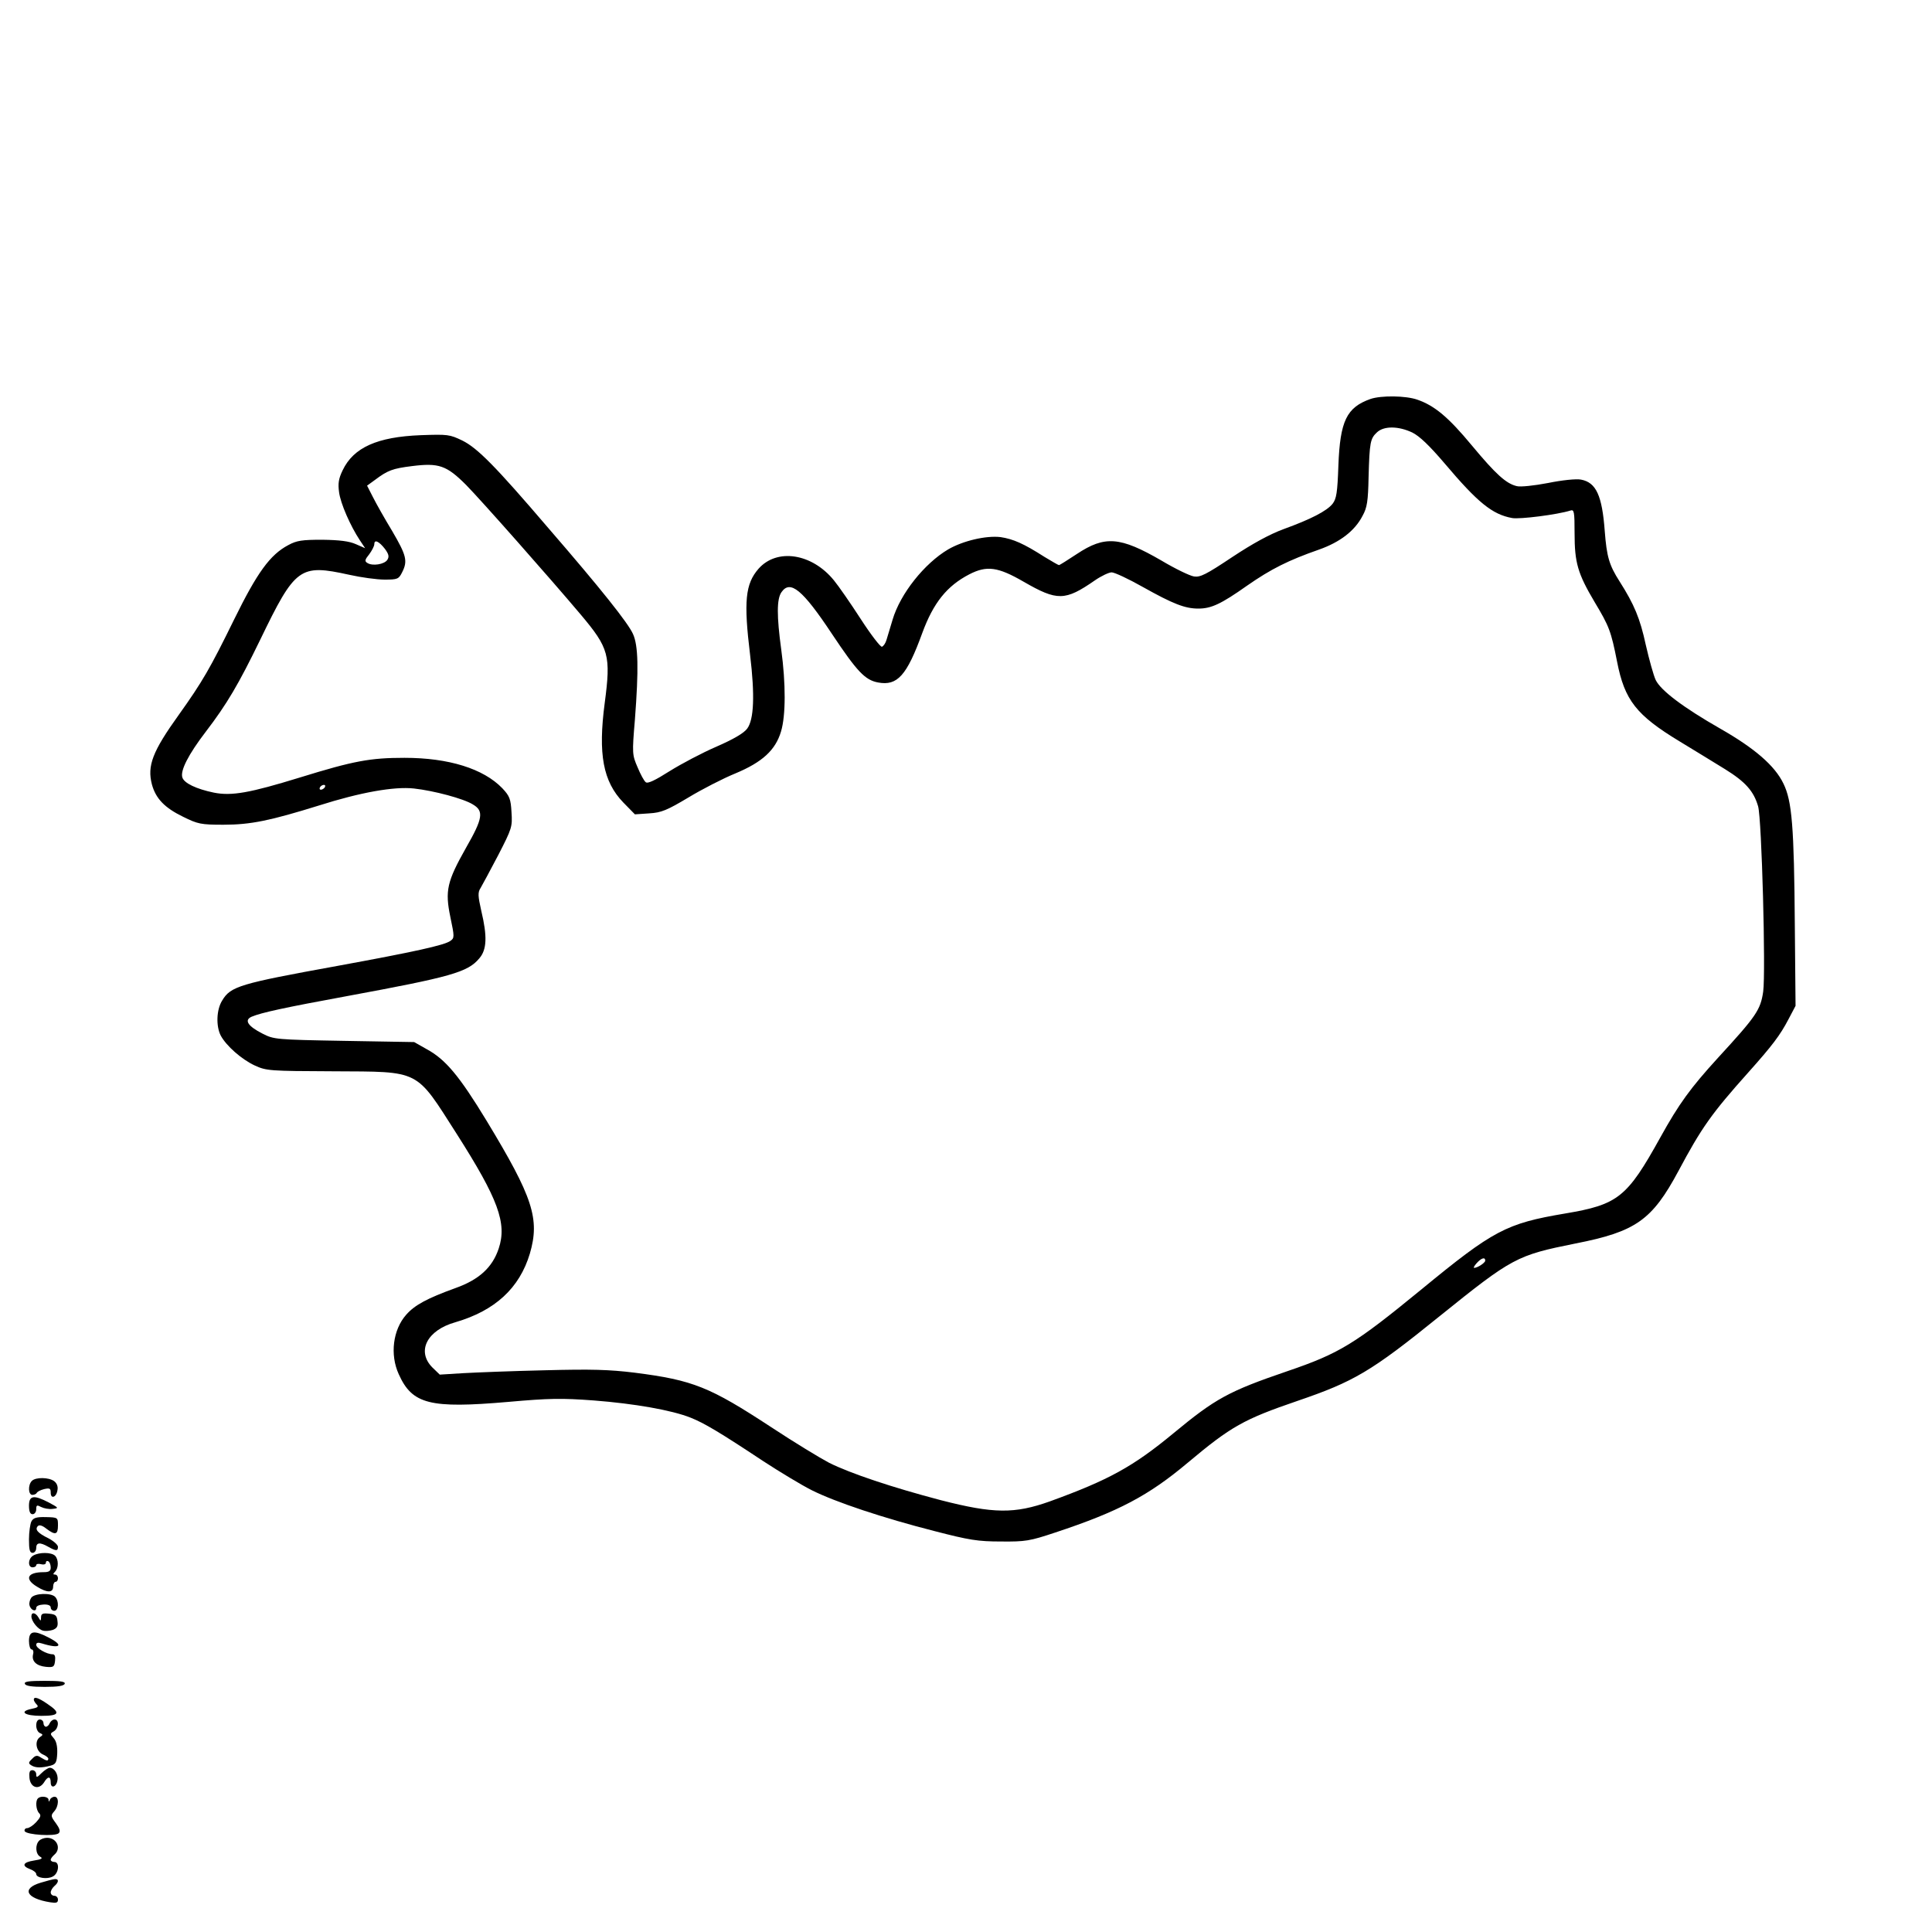 <?xml version="1.0" encoding="UTF-8" standalone="yes"?>
<svg version="1.0" xmlns="http://www.w3.org/2000/svg" width="600pt" height="600pt" viewBox="0 0 800 800" preserveAspectRatio="xMidYMid meet">
  <g transform="translate(0,800) scale(0.1,-0.1)" fill="#000000" stroke="none">
    <path d="M5675 6348 c-99 -35 -126 -91 -133 -275 -4 -113 -8 -138 -24 -159
-24 -30 -90 -64 -203 -105 -57 -21 -127 -59 -213 -116 -108 -72 -132 -84 -158
-80 -18 3 -78 32 -135 66 -171 99 -234 104 -350 27 -38 -25 -71 -46 -74 -46
-3 0 -30 16 -60 34 -86 55 -129 74 -182 82 -60 7 -155 -15 -217 -51 -98 -58
-198 -183 -230 -291 -10 -33 -21 -70 -25 -83 -4 -14 -12 -26 -19 -29 -6 -2
-46 50 -88 115 -42 65 -92 137 -111 160 -91 112 -236 134 -312 48 -55 -63 -62
-135 -35 -357 20 -167 16 -267 -12 -305 -14 -19 -57 -44 -128 -75 -58 -25
-145 -71 -193 -101 -60 -38 -91 -53 -99 -46 -7 5 -22 33 -34 62 -22 51 -23 56
-11 197 16 210 14 307 -8 355 -20 45 -132 186 -351 439 -218 255 -293 331
-356 362 -52 25 -60 26 -172 22 -180 -7 -278 -51 -323 -145 -17 -35 -20 -55
-15 -91 6 -47 47 -140 86 -199 l22 -33 -39 17 c-27 12 -67 17 -138 18 -84 0
-106 -3 -141 -22 -76 -40 -129 -114 -224 -307 -100 -204 -132 -259 -229 -395
-110 -153 -132 -212 -112 -289 16 -59 53 -97 129 -134 61 -30 73 -33 167 -33
114 0 194 17 397 80 170 54 310 79 392 70 82 -9 206 -42 244 -66 46 -27 42
-57 -28 -179 -79 -140 -88 -178 -65 -288 17 -81 17 -86 0 -98 -25 -18 -148
-45 -470 -104 -402 -73 -440 -84 -475 -143 -24 -38 -26 -106 -6 -145 23 -43
87 -99 141 -124 48 -22 61 -23 326 -24 363 -2 338 10 510 -259 172 -270 209
-370 174 -475 -26 -78 -81 -129 -180 -164 -116 -42 -168 -70 -203 -110 -55
-62 -68 -165 -31 -246 56 -125 129 -143 453 -115 169 15 221 16 355 6 168 -13
322 -40 400 -71 56 -22 123 -62 301 -180 69 -45 160 -100 202 -121 98 -49 296
-115 508 -169 143 -37 179 -43 275 -43 101 -1 119 2 224 37 263 87 387 153
549 289 180 151 232 180 454 256 234 80 305 121 588 350 303 244 320 253 564
302 250 49 317 97 426 300 95 178 136 237 290 409 99 111 131 153 166 220 l29
55 -3 330 c-3 416 -12 518 -47 590 -36 75 -120 147 -262 228 -154 88 -246 158
-267 201 -9 19 -27 84 -41 145 -24 111 -48 168 -109 264 -43 67 -53 103 -61
207 -11 149 -36 202 -98 214 -20 4 -78 -2 -137 -14 -57 -11 -115 -17 -129 -13
-44 10 -87 49 -186 168 -97 117 -154 165 -226 190 -48 17 -150 18 -194 3z
m173 -139 c30 -15 70 -53 134 -128 137 -162 197 -211 279 -226 31 -6 188 14
242 31 15 5 17 -4 17 -94 0 -122 13 -167 83 -285 60 -100 68 -120 93 -247 31
-159 79 -221 259 -330 59 -36 143 -87 188 -115 84 -52 119 -91 137 -154 15
-52 32 -686 21 -767 -11 -76 -29 -102 -187 -274 -115 -126 -162 -191 -239
-330 -138 -249 -175 -278 -395 -315 -243 -41 -296 -69 -594 -314 -277 -227
-339 -265 -556 -339 -243 -83 -297 -113 -470 -256 -168 -139 -268 -194 -513
-283 -146 -52 -233 -51 -451 5 -202 53 -375 111 -463 155 -38 20 -145 85 -239
147 -255 167 -323 195 -566 226 -106 13 -179 15 -372 10 -133 -3 -285 -9 -338
-12 l-97 -6 -31 30 c-66 67 -22 154 96 187 164 48 265 141 308 284 42 144 13
233 -179 550 -113 186 -170 254 -247 296 l-53 30 -290 5 c-284 5 -291 6 -338
30 -61 31 -77 56 -45 70 40 17 137 38 393 85 433 80 502 99 550 157 31 36 33
91 8 196 -14 62 -15 77 -3 95 7 12 40 73 73 136 57 111 59 117 55 178 -3 55
-8 67 -38 99 -78 81 -222 126 -405 126 -141 0 -209 -12 -435 -82 -205 -63
-281 -77 -355 -62 -72 15 -123 39 -130 63 -9 28 25 95 97 189 88 115 136 197
225 380 146 302 164 315 369 270 49 -11 115 -20 146 -20 54 0 59 2 73 30 24
47 18 70 -41 171 -31 51 -67 115 -80 141 l-24 47 33 24 c52 39 72 47 153 57
111 14 143 3 224 -78 62 -63 344 -382 474 -536 118 -140 126 -170 100 -367
-28 -212 -7 -325 77 -412 l48 -49 59 4 c51 3 74 13 163 66 56 34 144 79 193
99 113 47 167 97 190 174 20 66 20 199 1 339 -19 139 -19 210 1 238 36 52 87
11 209 -173 104 -156 137 -191 191 -201 80 -15 119 29 183 205 46 125 102 195
195 243 72 37 118 31 225 -31 139 -80 171 -80 295 6 26 18 58 33 69 33 12 0
70 -27 130 -61 125 -70 174 -89 229 -89 53 0 93 18 202 95 99 69 171 105 297
149 88 31 149 78 181 140 19 34 23 61 25 161 4 144 7 159 35 185 29 27 89 26
146 -1z m-4254 -482 c16 -22 18 -32 10 -45 -12 -19 -62 -27 -83 -13 -12 7 -10
14 8 36 11 15 21 34 21 42 0 21 20 11 44 -20z m-249 -987 c-3 -5 -11 -10 -16
-10 -6 0 -7 5 -4 10 3 6 11 10 16 10 6 0 7 -4 4 -10z m4805 -1960 c0 -9 -32
-30 -46 -30 -4 0 1 9 11 20 19 21 35 26 35 10z"/>
    <path d="M132 1868 c-17 -17 -15 -58 2 -58 8 0 16 4 18 8 2 5 15 12 31 16 23
5 27 3 27 -15 0 -28 24 -19 28 11 3 15 -3 29 -14 37 -22 16 -76 17 -92 1z"/>
    <path d="M120 1765 c0 -24 5 -35 15 -35 8 0 15 9 15 20 0 18 3 19 20 10 12 -6
33 -10 48 -8 26 3 26 4 -15 26 -63 33 -83 30 -83 -13z"/>
    <path d="M130 1700 c-5 -10 -10 -44 -10 -74 0 -43 3 -56 15 -56 8 0 15 9 15
20 0 23 15 25 50 5 32 -18 40 -18 40 0 0 8 -18 24 -39 35 -45 22 -58 37 -44
51 6 6 19 2 35 -11 37 -28 48 -25 48 13 0 33 0 34 -50 35 -39 1 -52 -3 -60
-18z"/>
    <path d="M138 1559 c-22 -12 -24 -49 -3 -49 8 0 15 4 15 9 0 5 9 7 20 4 12 -3
20 0 20 6 0 7 5 9 10 6 6 -3 10 -15 10 -26 0 -14 -7 -19 -29 -19 -68 0 -81
-28 -28 -60 42 -26 67 -26 67 0 0 11 5 20 10 20 6 0 10 7 10 15 0 8 -5 15 -12
15 -9 0 -9 3 0 12 15 15 15 51 0 66 -15 15 -66 15 -90 1z"/>
    <path d="M130 1385 c-6 -8 -10 -22 -8 -31 4 -21 28 -31 28 -12 0 8 12 13 30
14 19 1 30 -4 30 -12 0 -8 7 -14 15 -14 18 0 20 41 3 58 -17 17 -83 15 -98 -3z"/>
    <path d="M130 1307 c0 -20 27 -54 48 -59 10 -3 28 -1 41 3 17 7 22 15 19 36
-2 23 -8 29 -35 31 -26 3 -33 0 -33 -15 -1 -17 -1 -17 -11 0 -12 20 -29 23
-29 4z"/>
    <path d="M120 1205 c0 -19 5 -35 11 -35 6 0 9 -9 6 -20 -7 -28 13 -48 53 -52
32 -3 35 0 38 25 2 18 -1 27 -10 27 -25 0 -68 25 -68 39 0 9 7 11 23 6 77 -24
94 -9 27 25 -60 31 -80 27 -80 -15z"/>
    <path d="M103 1028 c2 -9 28 -13 82 -13 54 0 80 4 83 13 3 9 -18 12 -83 12
-65 0 -86 -3 -82 -12z"/>
    <path d="M140 962 c0 -4 5 -13 12 -20 9 -9 4 -13 -21 -18 -54 -11 -30 -29 40
-29 75 0 81 12 26 49 -39 27 -57 32 -57 18z"/>
    <path d="M150 855 c0 -14 7 -28 15 -31 14 -6 14 -8 -1 -18 -22 -17 -14 -59 14
-71 12 -5 22 -13 22 -17 0 -11 -7 -10 -30 4 -16 11 -23 10 -37 -5 -16 -15 -16
-19 -3 -27 17 -11 43 -11 80 -1 21 6 25 13 27 51 1 30 -4 51 -15 63 -15 17
-15 19 1 28 20 12 23 49 3 49 -8 0 -16 -7 -20 -15 -3 -8 -10 -15 -16 -15 -5 0
-10 7 -10 15 0 8 -7 15 -15 15 -9 0 -15 -9 -15 -25z"/>
    <path d="M172 658 c-19 -19 -22 -20 -22 -5 0 9 -7 17 -16 17 -11 0 -14 -8 -12
-32 4 -41 39 -51 60 -19 16 27 28 27 28 0 0 -27 24 -19 28 10 4 24 -13 51 -32
51 -6 0 -22 -10 -34 -22z"/>
    <path d="M157 553 c-11 -10 -8 -48 5 -61 9 -9 6 -17 -12 -37 -13 -14 -30 -25
-38 -25 -7 0 -12 -6 -10 -12 6 -16 127 -23 141 -9 8 8 4 20 -12 42 -21 28 -21
32 -7 48 20 22 21 61 2 61 -8 0 -17 -6 -19 -12 -4 -10 -6 -10 -6 0 -1 13 -33
17 -44 5z"/>
    <path d="M162 378 c-17 -17 -15 -55 4 -66 13 -7 7 -11 -25 -16 -46 -7 -53 -22
-16 -36 14 -5 25 -14 25 -20 0 -16 46 -23 69 -10 25 13 29 60 6 60 -8 0 -15 4
-15 9 0 5 7 14 15 21 30 25 11 70 -30 70 -12 0 -26 -5 -33 -12z"/>
    <path d="M168 204 c-80 -24 -60 -65 40 -81 25 -4 32 -2 32 11 0 9 -7 16 -15
16 -8 0 -15 6 -15 14 0 7 7 19 15 26 18 15 20 30 3 29 -7 0 -34 -7 -60 -15z"/>
  </g>
</svg>